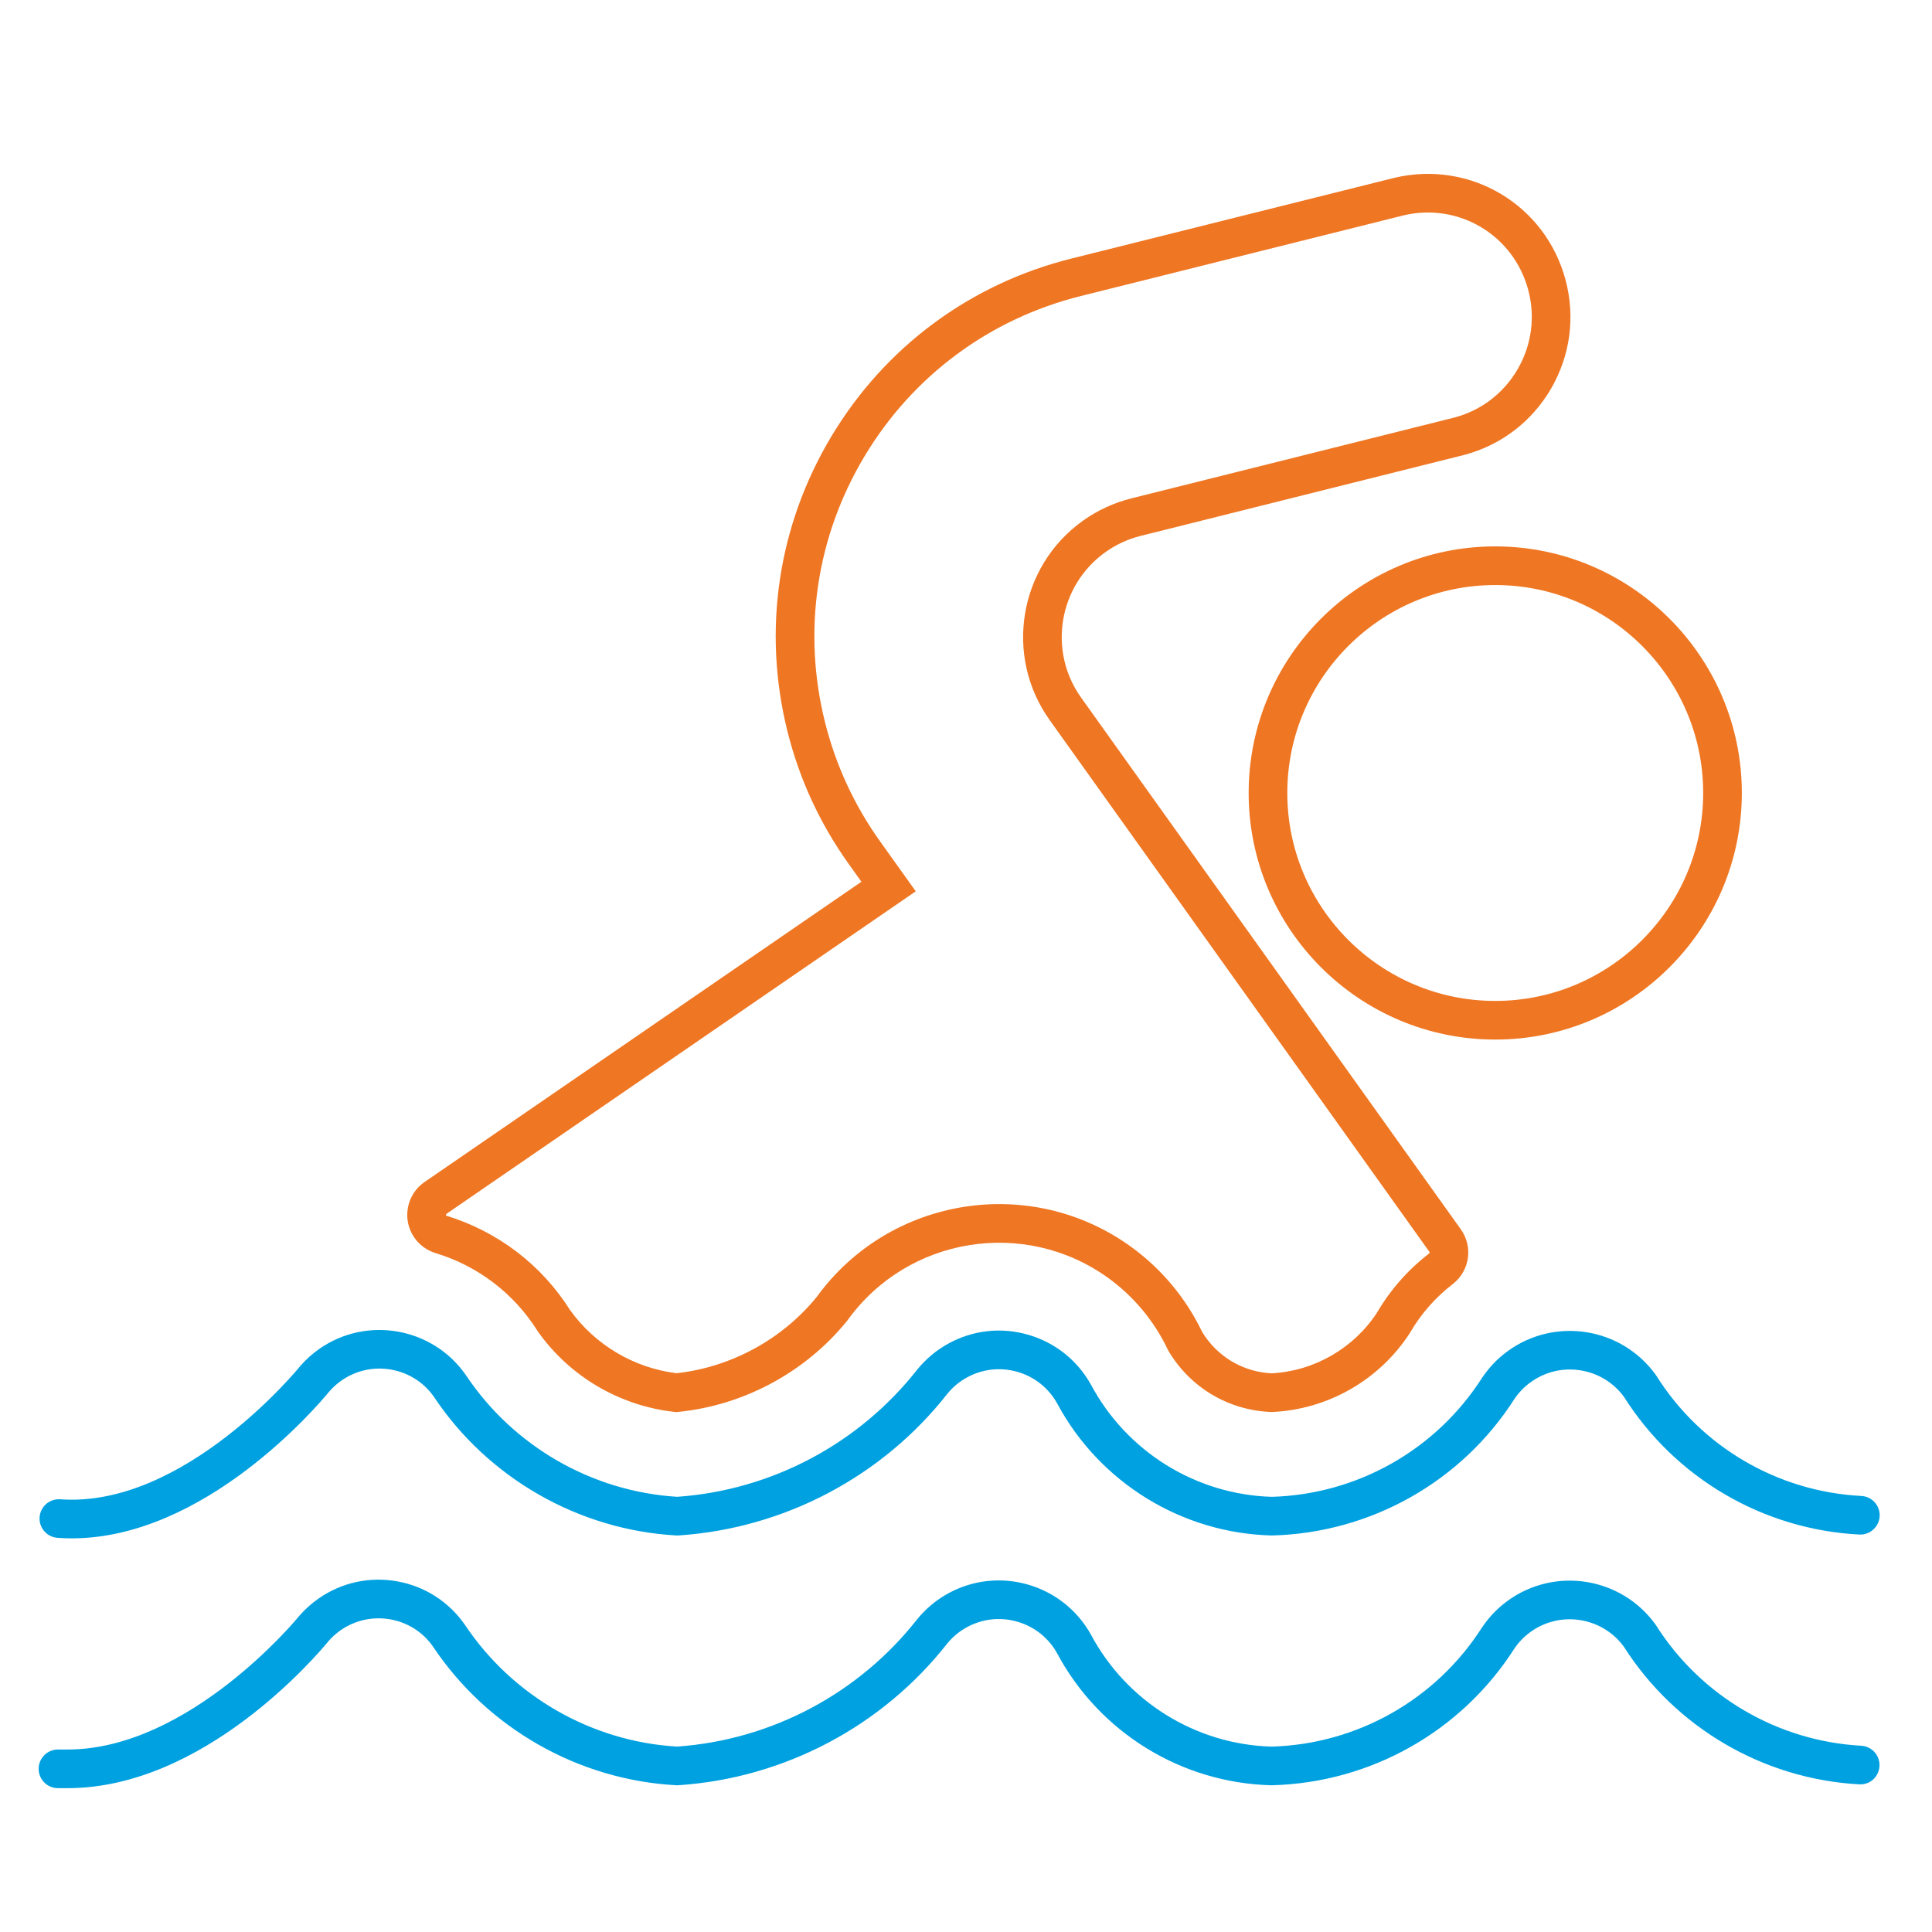 <?xml version="1.0" encoding="UTF-8"?>
<svg width="200px" height="200px" viewBox="0 0 200 200" version="1.1" xmlns="http://www.w3.org/2000/svg" xmlns:xlink="http://www.w3.org/1999/xlink">
    <!-- Generator: Sketch 63.1 (92452) - https://sketch.com -->
    <title>Icons/ Loan /Loan_Swimmingpool/Light</title>
    <desc>Created with Sketch.</desc>
    <g id="Icons/-Loan-/Loan_Swimmingpool/Light" stroke="none" stroke-width="1" fill="none" fill-rule="evenodd">
        <g>
            <path d="M41.117,163.699 C43.977,164.213 46.465,165.809 48.124,168.195 C53.057,175.594 61.251,180.291 70.085,180.806 C79.854,180.126 88.914,175.319 94.959,167.608 C95.858,166.517 96.901,165.648 98.09,164.986 C103.339,162.055 109.992,163.947 112.923,169.197 C116.634,176.159 123.795,180.592 131.641,180.809 C140.515,180.554 148.659,175.936 153.434,168.449 C154.185,167.345 155.073,166.433 156.109,165.687 C161.002,162.16 167.85,163.274 171.377,168.168 L171.443,168.266 C176.082,175.588 184.019,180.243 192.676,180.719 C193.778,180.78 194.623,181.723 194.562,182.827 C194.502,183.929 193.588,184.783 192.455,184.713 C182.533,184.168 173.433,178.841 168.099,170.462 C165.853,167.396 161.535,166.709 158.447,168.932 C157.791,169.405 157.227,169.983 156.772,170.65 C151.307,179.223 141.92,184.536 131.696,184.809 L131.644,184.811 L131.592,184.809 C122.288,184.574 113.788,179.326 109.411,171.112 C108.531,169.536 107.06,168.372 105.285,167.868 C103.511,167.364 101.648,167.581 100.038,168.479 C99.284,168.899 98.625,169.449 98.076,170.114 C91.338,178.712 81.176,184.081 70.228,184.806 L70.108,184.814 L69.988,184.807 C59.855,184.259 50.446,178.89 44.818,170.446 C42.675,167.366 38.382,166.595 35.267,168.759 C34.899,169.017 34.557,169.309 34.246,169.63 L34.019,169.877 C32.726,171.459 21.079,185.109 6.998,185.109 L6,185.109 C4.895,185.109 4,184.213 4,183.109 C4,182.005 4.895,181.109 6,181.109 L6.998,181.109 C19.623,181.109 30.827,167.468 30.936,167.331 L31.008,167.244 C31.589,166.58 32.253,165.985 32.981,165.477 C35.367,163.818 38.253,163.186 41.117,163.699 Z M48.217,142.334 C53.13,149.719 61.297,154.414 70.103,154.948 C79.874,154.267 88.931,149.461 94.975,141.75 C95.877,140.653 96.928,139.779 98.127,139.113 C100.671,137.701 103.614,137.362 106.413,138.165 C109.21,138.965 111.529,140.808 112.942,143.352 C116.657,150.295 123.82,154.726 131.66,154.951 C140.534,154.696 148.677,150.079 153.451,142.591 C154.201,141.492 155.083,140.587 156.109,139.846 C161.001,136.31 167.856,137.414 171.392,142.308 L171.464,142.414 C176.083,149.766 184.017,154.418 192.685,154.861 C193.788,154.917 194.637,155.857 194.581,156.96 C194.524,158.063 193.558,158.918 192.482,158.855 C182.536,158.348 173.431,153.02 168.114,144.602 C167.029,143.125 165.436,142.152 163.625,141.86 C161.792,141.562 159.956,142.002 158.452,143.088 C157.799,143.559 157.24,144.133 156.788,144.795 C151.325,153.366 141.938,158.679 131.713,158.951 L131.66,158.953 L131.607,158.951 C122.314,158.706 113.816,153.463 109.428,145.266 C108.549,143.683 107.084,142.517 105.312,142.01 C103.541,141.504 101.678,141.716 100.07,142.611 C99.309,143.032 98.644,143.586 98.093,144.255 C91.356,152.853 81.194,158.223 70.246,158.948 L70.124,158.956 L70.001,158.949 C59.897,158.381 50.517,153.012 44.911,144.587 C43.883,143.114 42.306,142.105 40.496,141.782 C38.681,141.462 36.855,141.861 35.349,142.914 C34.892,143.231 34.477,143.604 34.111,144.02 L34.111,144.02 C32.81,145.612 21.183,159.248 7.439,159.249 C6.946,159.249 6.449,159.231 5.949,159.195 C4.848,159.114 4.019,158.156 4.099,157.055 C4.179,155.953 5.127,155.132 6.24,155.205 C19.064,156.137 30.91,141.626 31.026,141.478 L31.104,141.384 C31.681,140.725 32.34,140.136 33.059,139.633 C37.981,136.199 44.782,137.41 48.217,142.334 Z" id="Combined-Shape" fill="#00A1E0"></path>
            <path d="M162.07,28.998 C163.085,32.816 162.552,36.802 160.57,40.22 C158.588,43.638 155.392,46.078 151.574,47.093 L118.082,55.475 C116.761,55.805 115.531,56.373 114.426,57.162 C109.584,60.621 108.457,67.374 111.916,72.217 L151.221,127.256 C152.508,129.057 152.153,131.54 150.411,132.908 C148.597,134.304 147.107,135.999 145.966,137.96 L145.914,138.046 C142.776,142.86 137.476,145.897 131.736,146.167 L131.65,146.171 L131.564,146.167 C127.165,145.996 123.2,143.631 120.958,139.841 L120.873,139.68 C119.479,136.743 117.348,134.186 114.712,132.286 C106.068,126.057 93.969,128.023 87.743,136.665 L87.672,136.758 C83.368,142.053 77.006,145.479 70.218,146.159 L70.008,146.18 L69.798,146.156 C64.144,145.528 59.009,142.51 55.71,137.876 L55.644,137.778 C53.215,133.902 49.465,131.04 45.086,129.719 C44.186,129.441 43.408,128.869 42.883,128.104 C42.26,127.196 42.027,126.098 42.228,125.013 C42.429,123.928 43.042,122.985 43.951,122.36 L89.175,91.278 L87.844,89.414 C84.885,85.273 82.759,80.671 81.524,75.736 C78.907,65.274 80.52,54.419 86.068,45.17 C91.615,35.922 100.432,29.387 110.894,26.77 L144.367,18.403 C152.236,16.559 160.002,21.213 162.07,28.998 Z M145.309,22.291 L111.865,30.65 C102.439,33.008 94.496,38.896 89.498,47.228 C84.501,55.561 83.047,65.34 85.405,74.766 C86.517,79.212 88.433,83.358 91.098,87.089 L94.798,92.269 L46.216,125.657 C46.165,125.692 46.147,125.79 46.182,125.841 C51.528,127.484 56.056,130.933 59.001,135.602 C61.601,139.227 65.609,141.606 70.032,142.156 C75.67,141.535 80.942,138.672 84.533,134.277 C92.062,123.888 106.635,121.533 117.049,129.04 C120.207,131.315 122.761,134.369 124.444,137.877 C125.984,140.426 128.662,142.023 131.635,142.167 C136.046,141.931 140.111,139.595 142.536,135.902 C143.935,133.51 145.758,131.44 147.956,129.75 C147.996,129.718 148.007,129.639 147.966,129.581 L108.66,74.541 C103.921,67.903 105.464,58.648 112.101,53.907 C113.616,52.825 115.301,52.047 117.111,51.594 L150.575,43.22 C153.333,42.487 155.664,40.706 157.11,38.213 C158.556,35.719 158.945,32.812 158.205,30.025 C156.695,24.344 151.024,20.946 145.309,22.291 Z M154.787,56.563 C168.862,56.563 180.313,68.014 180.313,82.089 C180.313,96.165 168.862,107.616 154.787,107.616 C140.712,107.616 129.261,96.165 129.261,82.089 C129.261,68.014 140.712,56.563 154.787,56.563 Z M154.787,60.563 C142.917,60.563 133.261,70.219 133.261,82.089 C133.261,93.959 142.917,103.616 154.787,103.616 C166.657,103.616 176.313,93.959 176.313,82.089 C176.313,70.219 166.657,60.563 154.787,60.563 Z" id="Combined-Shape" fill="#EF7622"></path>
            <rect id="Guidelines" fill-opacity="0" fill="#000000" x="0" y="0" width="200" height="200"></rect>
        </g>
    </g>
</svg>